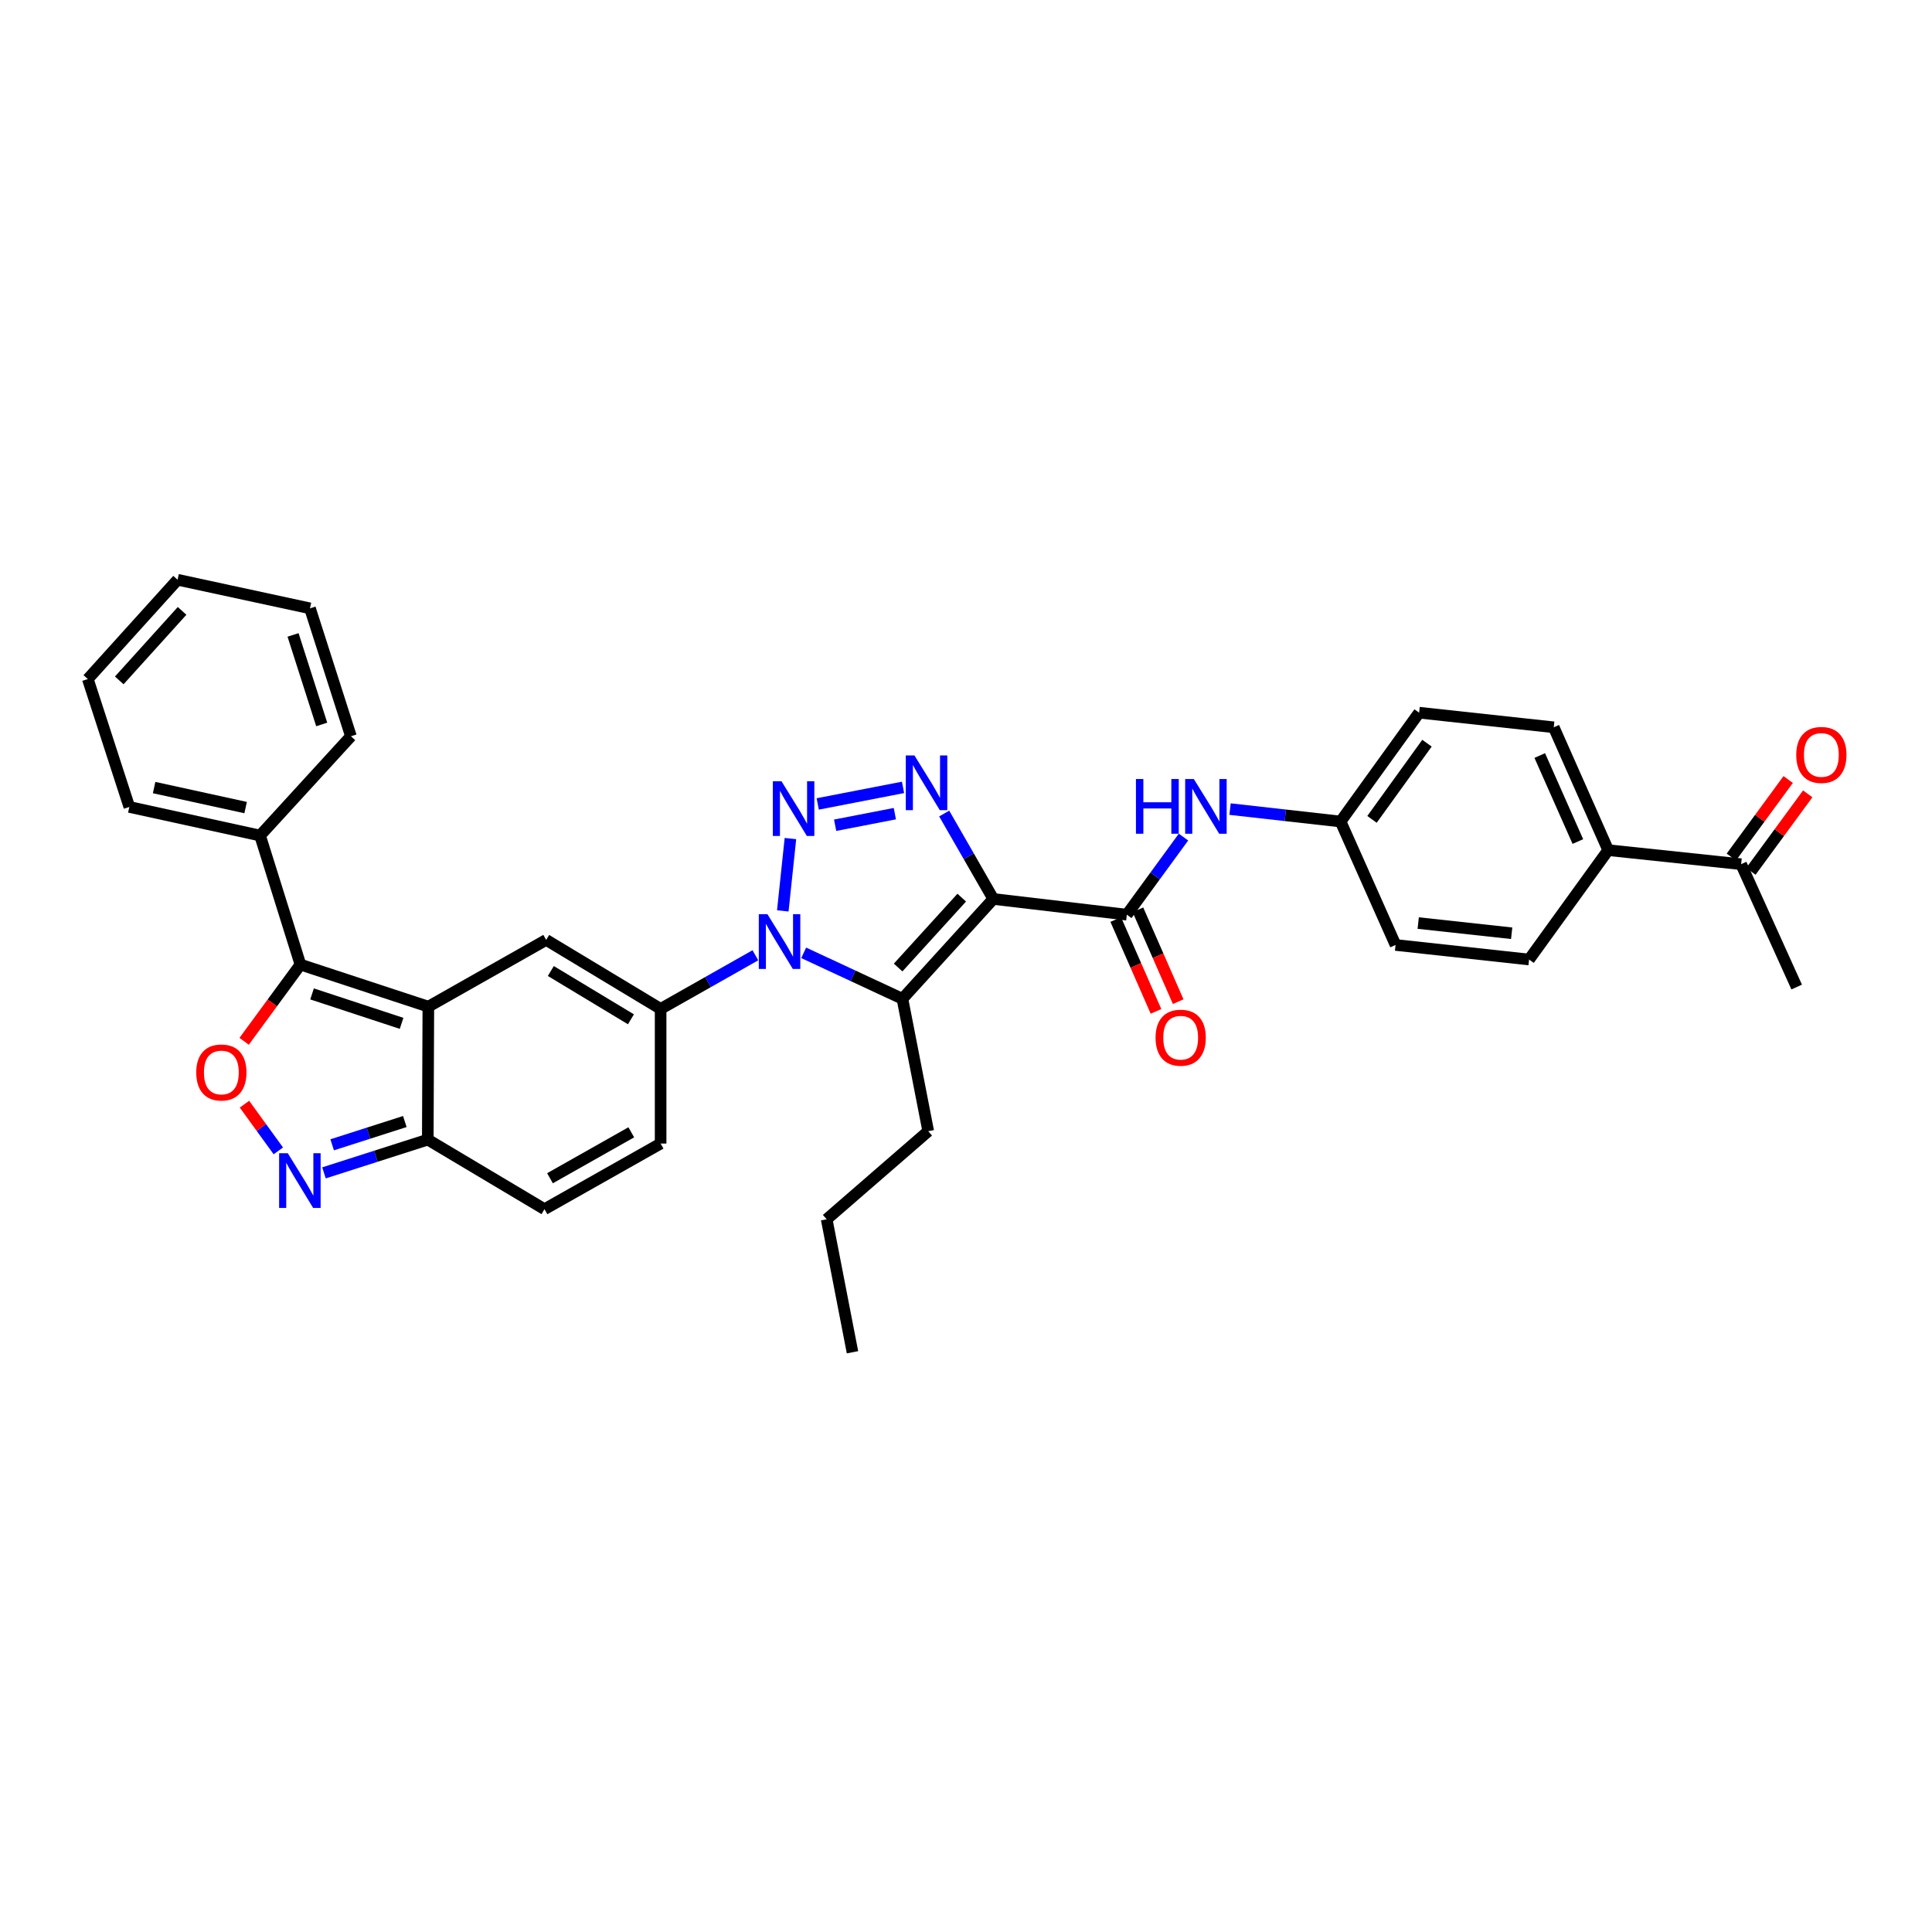 <?xml version='1.0' encoding='iso-8859-1'?>
<svg version='1.1' baseProfile='full'
              xmlns='http://www.w3.org/2000/svg'
                      xmlns:rdkit='http://www.rdkit.org/xml'
                      xmlns:xlink='http://www.w3.org/1999/xlink'
                  xml:space='preserve'
width='1000px' height='1000px' viewBox='0 0 1000 1000'>
<!-- END OF HEADER -->
<rect style='opacity:1.0;fill:#FFFFFF;stroke:none' width='1000' height='1000' x='0' y='0'> </rect>
<path class='bond-2' d='M 514.123,465.302 L 501.418,443.191' style='fill:none;fill-rule:evenodd;stroke:#000000;stroke-width:6px;stroke-linecap:butt;stroke-linejoin:miter;stroke-opacity:1' />
<path class='bond-2' d='M 501.418,443.191 L 488.712,421.08' style='fill:none;fill-rule:evenodd;stroke:#0000FF;stroke-width:6px;stroke-linecap:butt;stroke-linejoin:miter;stroke-opacity:1' />
<path class='bond-3' d='M 514.123,465.302 L 467.093,516.98' style='fill:none;fill-rule:evenodd;stroke:#000000;stroke-width:6px;stroke-linecap:butt;stroke-linejoin:miter;stroke-opacity:1' />
<path class='bond-3' d='M 497.793,464.612 L 464.872,500.787' style='fill:none;fill-rule:evenodd;stroke:#000000;stroke-width:6px;stroke-linecap:butt;stroke-linejoin:miter;stroke-opacity:1' />
<path class='bond-8' d='M 514.123,465.302 L 583.248,473.433' style='fill:none;fill-rule:evenodd;stroke:#000000;stroke-width:6px;stroke-linecap:butt;stroke-linejoin:miter;stroke-opacity:1' />
<path class='bond-0' d='M 415.987,493.185 L 441.54,505.082' style='fill:none;fill-rule:evenodd;stroke:#0000FF;stroke-width:6px;stroke-linecap:butt;stroke-linejoin:miter;stroke-opacity:1' />
<path class='bond-0' d='M 441.54,505.082 L 467.093,516.98' style='fill:none;fill-rule:evenodd;stroke:#000000;stroke-width:6px;stroke-linecap:butt;stroke-linejoin:miter;stroke-opacity:1' />
<path class='bond-5' d='M 390.985,494.447 L 366.46,508.326' style='fill:none;fill-rule:evenodd;stroke:#0000FF;stroke-width:6px;stroke-linecap:butt;stroke-linejoin:miter;stroke-opacity:1' />
<path class='bond-5' d='M 366.46,508.326 L 341.936,522.205' style='fill:none;fill-rule:evenodd;stroke:#000000;stroke-width:6px;stroke-linecap:butt;stroke-linejoin:miter;stroke-opacity:1' />
<path class='bond-34' d='M 405.171,471.478 L 409.125,434.034' style='fill:none;fill-rule:evenodd;stroke:#0000FF;stroke-width:6px;stroke-linecap:butt;stroke-linejoin:miter;stroke-opacity:1' />
<path class='bond-1' d='M 423.253,416.118 L 467.404,407.549' style='fill:none;fill-rule:evenodd;stroke:#0000FF;stroke-width:6px;stroke-linecap:butt;stroke-linejoin:miter;stroke-opacity:1' />
<path class='bond-1' d='M 432.265,427.145 L 463.171,421.146' style='fill:none;fill-rule:evenodd;stroke:#0000FF;stroke-width:6px;stroke-linecap:butt;stroke-linejoin:miter;stroke-opacity:1' />
<path class='bond-23' d='M 467.093,516.98 L 480.45,585.505' style='fill:none;fill-rule:evenodd;stroke:#000000;stroke-width:6px;stroke-linecap:butt;stroke-linejoin:miter;stroke-opacity:1' />
<path class='bond-4' d='M 221.711,521.042 L 282.698,486.497' style='fill:none;fill-rule:evenodd;stroke:#000000;stroke-width:6px;stroke-linecap:butt;stroke-linejoin:miter;stroke-opacity:1' />
<path class='bond-6' d='M 221.711,521.042 L 155.506,499.268' style='fill:none;fill-rule:evenodd;stroke:#000000;stroke-width:6px;stroke-linecap:butt;stroke-linejoin:miter;stroke-opacity:1' />
<path class='bond-6' d='M 207.862,529.69 L 161.519,514.448' style='fill:none;fill-rule:evenodd;stroke:#000000;stroke-width:6px;stroke-linecap:butt;stroke-linejoin:miter;stroke-opacity:1' />
<path class='bond-36' d='M 221.711,521.042 L 221.419,589.867' style='fill:none;fill-rule:evenodd;stroke:#000000;stroke-width:6px;stroke-linecap:butt;stroke-linejoin:miter;stroke-opacity:1' />
<path class='bond-7' d='M 341.936,522.205 L 282.698,486.497' style='fill:none;fill-rule:evenodd;stroke:#000000;stroke-width:6px;stroke-linecap:butt;stroke-linejoin:miter;stroke-opacity:1' />
<path class='bond-7' d='M 326.575,527.59 L 285.109,502.594' style='fill:none;fill-rule:evenodd;stroke:#000000;stroke-width:6px;stroke-linecap:butt;stroke-linejoin:miter;stroke-opacity:1' />
<path class='bond-12' d='M 341.936,522.205 L 341.936,591.901' style='fill:none;fill-rule:evenodd;stroke:#000000;stroke-width:6px;stroke-linecap:butt;stroke-linejoin:miter;stroke-opacity:1' />
<path class='bond-9' d='M 155.506,499.268 L 140.93,519.124' style='fill:none;fill-rule:evenodd;stroke:#000000;stroke-width:6px;stroke-linecap:butt;stroke-linejoin:miter;stroke-opacity:1' />
<path class='bond-9' d='M 140.93,519.124 L 126.354,538.98' style='fill:none;fill-rule:evenodd;stroke:#FF0000;stroke-width:6px;stroke-linecap:butt;stroke-linejoin:miter;stroke-opacity:1' />
<path class='bond-16' d='M 155.506,499.268 L 134.604,432.478' style='fill:none;fill-rule:evenodd;stroke:#000000;stroke-width:6px;stroke-linecap:butt;stroke-linejoin:miter;stroke-opacity:1' />
<path class='bond-14' d='M 583.248,473.433 L 597.911,453.354' style='fill:none;fill-rule:evenodd;stroke:#000000;stroke-width:6px;stroke-linecap:butt;stroke-linejoin:miter;stroke-opacity:1' />
<path class='bond-14' d='M 597.911,453.354 L 612.574,433.275' style='fill:none;fill-rule:evenodd;stroke:#0000FF;stroke-width:6px;stroke-linecap:butt;stroke-linejoin:miter;stroke-opacity:1' />
<path class='bond-15' d='M 577.505,475.95 L 587.921,499.718' style='fill:none;fill-rule:evenodd;stroke:#000000;stroke-width:6px;stroke-linecap:butt;stroke-linejoin:miter;stroke-opacity:1' />
<path class='bond-15' d='M 587.921,499.718 L 598.338,523.487' style='fill:none;fill-rule:evenodd;stroke:#FF0000;stroke-width:6px;stroke-linecap:butt;stroke-linejoin:miter;stroke-opacity:1' />
<path class='bond-15' d='M 588.991,470.916 L 599.408,494.684' style='fill:none;fill-rule:evenodd;stroke:#000000;stroke-width:6px;stroke-linecap:butt;stroke-linejoin:miter;stroke-opacity:1' />
<path class='bond-15' d='M 599.408,494.684 L 609.825,518.452' style='fill:none;fill-rule:evenodd;stroke:#FF0000;stroke-width:6px;stroke-linecap:butt;stroke-linejoin:miter;stroke-opacity:1' />
<path class='bond-37' d='M 126.532,571.52 L 135.295,583.604' style='fill:none;fill-rule:evenodd;stroke:#FF0000;stroke-width:6px;stroke-linecap:butt;stroke-linejoin:miter;stroke-opacity:1' />
<path class='bond-37' d='M 135.295,583.604 L 144.059,595.688' style='fill:none;fill-rule:evenodd;stroke:#0000FF;stroke-width:6px;stroke-linecap:butt;stroke-linejoin:miter;stroke-opacity:1' />
<path class='bond-10' d='M 167.692,607.073 L 194.555,598.47' style='fill:none;fill-rule:evenodd;stroke:#0000FF;stroke-width:6px;stroke-linecap:butt;stroke-linejoin:miter;stroke-opacity:1' />
<path class='bond-10' d='M 194.555,598.47 L 221.419,589.867' style='fill:none;fill-rule:evenodd;stroke:#000000;stroke-width:6px;stroke-linecap:butt;stroke-linejoin:miter;stroke-opacity:1' />
<path class='bond-10' d='M 171.926,592.548 L 190.73,586.526' style='fill:none;fill-rule:evenodd;stroke:#0000FF;stroke-width:6px;stroke-linecap:butt;stroke-linejoin:miter;stroke-opacity:1' />
<path class='bond-10' d='M 190.73,586.526 L 209.535,580.504' style='fill:none;fill-rule:evenodd;stroke:#000000;stroke-width:6px;stroke-linecap:butt;stroke-linejoin:miter;stroke-opacity:1' />
<path class='bond-11' d='M 221.419,589.867 L 281.827,625.868' style='fill:none;fill-rule:evenodd;stroke:#000000;stroke-width:6px;stroke-linecap:butt;stroke-linejoin:miter;stroke-opacity:1' />
<path class='bond-13' d='M 341.936,591.901 L 281.827,625.868' style='fill:none;fill-rule:evenodd;stroke:#000000;stroke-width:6px;stroke-linecap:butt;stroke-linejoin:miter;stroke-opacity:1' />
<path class='bond-13' d='M 326.749,586.078 L 284.673,609.854' style='fill:none;fill-rule:evenodd;stroke:#000000;stroke-width:6px;stroke-linecap:butt;stroke-linejoin:miter;stroke-opacity:1' />
<path class='bond-20' d='M 636.675,418.784 L 665.277,422.001' style='fill:none;fill-rule:evenodd;stroke:#0000FF;stroke-width:6px;stroke-linecap:butt;stroke-linejoin:miter;stroke-opacity:1' />
<path class='bond-20' d='M 665.277,422.001 L 693.878,425.218' style='fill:none;fill-rule:evenodd;stroke:#000000;stroke-width:6px;stroke-linecap:butt;stroke-linejoin:miter;stroke-opacity:1' />
<path class='bond-27' d='M 134.604,432.478 L 66.942,417.672' style='fill:none;fill-rule:evenodd;stroke:#000000;stroke-width:6px;stroke-linecap:butt;stroke-linejoin:miter;stroke-opacity:1' />
<path class='bond-27' d='M 127.135,418.005 L 79.772,407.641' style='fill:none;fill-rule:evenodd;stroke:#000000;stroke-width:6px;stroke-linecap:butt;stroke-linejoin:miter;stroke-opacity:1' />
<path class='bond-28' d='M 134.604,432.478 L 181.641,381.086' style='fill:none;fill-rule:evenodd;stroke:#000000;stroke-width:6px;stroke-linecap:butt;stroke-linejoin:miter;stroke-opacity:1' />
<path class='bond-17' d='M 901.203,447.298 L 832.392,440.038' style='fill:none;fill-rule:evenodd;stroke:#000000;stroke-width:6px;stroke-linecap:butt;stroke-linejoin:miter;stroke-opacity:1' />
<path class='bond-19' d='M 906.26,451.006 L 920.967,430.952' style='fill:none;fill-rule:evenodd;stroke:#000000;stroke-width:6px;stroke-linecap:butt;stroke-linejoin:miter;stroke-opacity:1' />
<path class='bond-19' d='M 920.967,430.952 L 935.674,410.897' style='fill:none;fill-rule:evenodd;stroke:#FF0000;stroke-width:6px;stroke-linecap:butt;stroke-linejoin:miter;stroke-opacity:1' />
<path class='bond-19' d='M 896.146,443.589 L 910.854,423.535' style='fill:none;fill-rule:evenodd;stroke:#000000;stroke-width:6px;stroke-linecap:butt;stroke-linejoin:miter;stroke-opacity:1' />
<path class='bond-19' d='M 910.854,423.535 L 925.561,403.48' style='fill:none;fill-rule:evenodd;stroke:#FF0000;stroke-width:6px;stroke-linecap:butt;stroke-linejoin:miter;stroke-opacity:1' />
<path class='bond-26' d='M 901.203,447.298 L 929.958,510.89' style='fill:none;fill-rule:evenodd;stroke:#000000;stroke-width:6px;stroke-linecap:butt;stroke-linejoin:miter;stroke-opacity:1' />
<path class='bond-18' d='M 832.392,440.038 L 804.215,376.445' style='fill:none;fill-rule:evenodd;stroke:#000000;stroke-width:6px;stroke-linecap:butt;stroke-linejoin:miter;stroke-opacity:1' />
<path class='bond-18' d='M 816.699,435.579 L 796.975,391.065' style='fill:none;fill-rule:evenodd;stroke:#000000;stroke-width:6px;stroke-linecap:butt;stroke-linejoin:miter;stroke-opacity:1' />
<path class='bond-35' d='M 832.392,440.038 L 791.444,496.649' style='fill:none;fill-rule:evenodd;stroke:#000000;stroke-width:6px;stroke-linecap:butt;stroke-linejoin:miter;stroke-opacity:1' />
<path class='bond-24' d='M 693.878,425.218 L 722.34,489.11' style='fill:none;fill-rule:evenodd;stroke:#000000;stroke-width:6px;stroke-linecap:butt;stroke-linejoin:miter;stroke-opacity:1' />
<path class='bond-25' d='M 693.878,425.218 L 734.533,368.886' style='fill:none;fill-rule:evenodd;stroke:#000000;stroke-width:6px;stroke-linecap:butt;stroke-linejoin:miter;stroke-opacity:1' />
<path class='bond-25' d='M 710.146,424.107 L 738.605,384.675' style='fill:none;fill-rule:evenodd;stroke:#000000;stroke-width:6px;stroke-linecap:butt;stroke-linejoin:miter;stroke-opacity:1' />
<path class='bond-21' d='M 804.215,376.445 L 734.533,368.886' style='fill:none;fill-rule:evenodd;stroke:#000000;stroke-width:6px;stroke-linecap:butt;stroke-linejoin:miter;stroke-opacity:1' />
<path class='bond-22' d='M 791.444,496.649 L 722.34,489.11' style='fill:none;fill-rule:evenodd;stroke:#000000;stroke-width:6px;stroke-linecap:butt;stroke-linejoin:miter;stroke-opacity:1' />
<path class='bond-22' d='M 782.438,483.05 L 734.066,477.773' style='fill:none;fill-rule:evenodd;stroke:#000000;stroke-width:6px;stroke-linecap:butt;stroke-linejoin:miter;stroke-opacity:1' />
<path class='bond-29' d='M 480.45,585.505 L 427.887,631.1' style='fill:none;fill-rule:evenodd;stroke:#000000;stroke-width:6px;stroke-linecap:butt;stroke-linejoin:miter;stroke-opacity:1' />
<path class='bond-32' d='M 66.942,417.672 L 45.455,351.474' style='fill:none;fill-rule:evenodd;stroke:#000000;stroke-width:6px;stroke-linecap:butt;stroke-linejoin:miter;stroke-opacity:1' />
<path class='bond-31' d='M 181.641,381.086 L 160.446,314.88' style='fill:none;fill-rule:evenodd;stroke:#000000;stroke-width:6px;stroke-linecap:butt;stroke-linejoin:miter;stroke-opacity:1' />
<path class='bond-31' d='M 166.518,374.979 L 151.681,328.635' style='fill:none;fill-rule:evenodd;stroke:#000000;stroke-width:6px;stroke-linecap:butt;stroke-linejoin:miter;stroke-opacity:1' />
<path class='bond-30' d='M 427.887,631.1 L 441.25,699.925' style='fill:none;fill-rule:evenodd;stroke:#000000;stroke-width:6px;stroke-linecap:butt;stroke-linejoin:miter;stroke-opacity:1' />
<path class='bond-33' d='M 160.446,314.88 L 91.914,300.075' style='fill:none;fill-rule:evenodd;stroke:#000000;stroke-width:6px;stroke-linecap:butt;stroke-linejoin:miter;stroke-opacity:1' />
<path class='bond-38' d='M 45.455,351.474 L 91.914,300.075' style='fill:none;fill-rule:evenodd;stroke:#000000;stroke-width:6px;stroke-linecap:butt;stroke-linejoin:miter;stroke-opacity:1' />
<path class='bond-38' d='M 61.727,352.174 L 94.249,316.194' style='fill:none;fill-rule:evenodd;stroke:#000000;stroke-width:6px;stroke-linecap:butt;stroke-linejoin:miter;stroke-opacity:1' />
<path  class='atom-1' d='M 397.233 473.208
L 406.513 488.208
Q 407.433 489.688, 408.913 492.368
Q 410.393 495.048, 410.473 495.208
L 410.473 473.208
L 414.233 473.208
L 414.233 501.528
L 410.353 501.528
L 400.393 485.128
Q 399.233 483.208, 397.993 481.008
Q 396.793 478.808, 396.433 478.128
L 396.433 501.528
L 392.753 501.528
L 392.753 473.208
L 397.233 473.208
' fill='#0000FF'/>
<path  class='atom-2' d='M 404.501 404.383
L 413.781 419.383
Q 414.701 420.863, 416.181 423.543
Q 417.661 426.223, 417.741 426.383
L 417.741 404.383
L 421.501 404.383
L 421.501 432.703
L 417.621 432.703
L 407.661 416.303
Q 406.501 414.383, 405.261 412.183
Q 404.061 409.983, 403.701 409.303
L 403.701 432.703
L 400.021 432.703
L 400.021 404.383
L 404.501 404.383
' fill='#0000FF'/>
<path  class='atom-3' d='M 473.319 391.026
L 482.599 406.026
Q 483.519 407.506, 484.999 410.186
Q 486.479 412.866, 486.559 413.026
L 486.559 391.026
L 490.319 391.026
L 490.319 419.346
L 486.439 419.346
L 476.479 402.946
Q 475.319 401.026, 474.079 398.826
Q 472.879 396.626, 472.519 395.946
L 472.519 419.346
L 468.839 419.346
L 468.839 391.026
L 473.319 391.026
' fill='#0000FF'/>
<path  class='atom-10' d='M 101.572 555.109
Q 101.572 548.309, 104.932 544.509
Q 108.292 540.709, 114.572 540.709
Q 120.852 540.709, 124.212 544.509
Q 127.572 548.309, 127.572 555.109
Q 127.572 561.989, 124.172 565.909
Q 120.772 569.789, 114.572 569.789
Q 108.332 569.789, 104.932 565.909
Q 101.572 562.029, 101.572 555.109
M 114.572 566.589
Q 118.892 566.589, 121.212 563.709
Q 123.572 560.789, 123.572 555.109
Q 123.572 549.549, 121.212 546.749
Q 118.892 543.909, 114.572 543.909
Q 110.252 543.909, 107.892 546.709
Q 105.572 549.509, 105.572 555.109
Q 105.572 560.829, 107.892 563.709
Q 110.252 566.589, 114.572 566.589
' fill='#FF0000'/>
<path  class='atom-11' d='M 148.954 596.909
L 158.234 611.909
Q 159.154 613.389, 160.634 616.069
Q 162.114 618.749, 162.194 618.909
L 162.194 596.909
L 165.954 596.909
L 165.954 625.229
L 162.074 625.229
L 152.114 608.829
Q 150.954 606.909, 149.714 604.709
Q 148.514 602.509, 148.154 601.829
L 148.154 625.229
L 144.474 625.229
L 144.474 596.909
L 148.954 596.909
' fill='#0000FF'/>
<path  class='atom-15' d='M 587.962 403.219
L 591.802 403.219
L 591.802 415.259
L 606.282 415.259
L 606.282 403.219
L 610.122 403.219
L 610.122 431.539
L 606.282 431.539
L 606.282 418.459
L 591.802 418.459
L 591.802 431.539
L 587.962 431.539
L 587.962 403.219
' fill='#0000FF'/>
<path  class='atom-15' d='M 617.922 403.219
L 627.202 418.219
Q 628.122 419.699, 629.602 422.379
Q 631.082 425.059, 631.162 425.219
L 631.162 403.219
L 634.922 403.219
L 634.922 431.539
L 631.042 431.539
L 621.082 415.139
Q 619.922 413.219, 618.682 411.019
Q 617.482 408.819, 617.122 408.139
L 617.122 431.539
L 613.442 431.539
L 613.442 403.219
L 617.922 403.219
' fill='#0000FF'/>
<path  class='atom-16' d='M 598.118 537.105
Q 598.118 530.305, 601.478 526.505
Q 604.838 522.705, 611.118 522.705
Q 617.398 522.705, 620.758 526.505
Q 624.118 530.305, 624.118 537.105
Q 624.118 543.985, 620.718 547.905
Q 617.318 551.785, 611.118 551.785
Q 604.878 551.785, 601.478 547.905
Q 598.118 544.025, 598.118 537.105
M 611.118 548.585
Q 615.438 548.585, 617.758 545.705
Q 620.118 542.785, 620.118 537.105
Q 620.118 531.545, 617.758 528.745
Q 615.438 525.905, 611.118 525.905
Q 606.798 525.905, 604.438 528.705
Q 602.118 531.505, 602.118 537.105
Q 602.118 542.825, 604.438 545.705
Q 606.798 548.585, 611.118 548.585
' fill='#FF0000'/>
<path  class='atom-20' d='M 929.729 390.753
Q 929.729 383.953, 933.089 380.153
Q 936.449 376.353, 942.729 376.353
Q 949.009 376.353, 952.369 380.153
Q 955.729 383.953, 955.729 390.753
Q 955.729 397.633, 952.329 401.553
Q 948.929 405.433, 942.729 405.433
Q 936.489 405.433, 933.089 401.553
Q 929.729 397.673, 929.729 390.753
M 942.729 402.233
Q 947.049 402.233, 949.369 399.353
Q 951.729 396.433, 951.729 390.753
Q 951.729 385.193, 949.369 382.393
Q 947.049 379.553, 942.729 379.553
Q 938.409 379.553, 936.049 382.353
Q 933.729 385.153, 933.729 390.753
Q 933.729 396.473, 936.049 399.353
Q 938.409 402.233, 942.729 402.233
' fill='#FF0000'/>
</svg>
